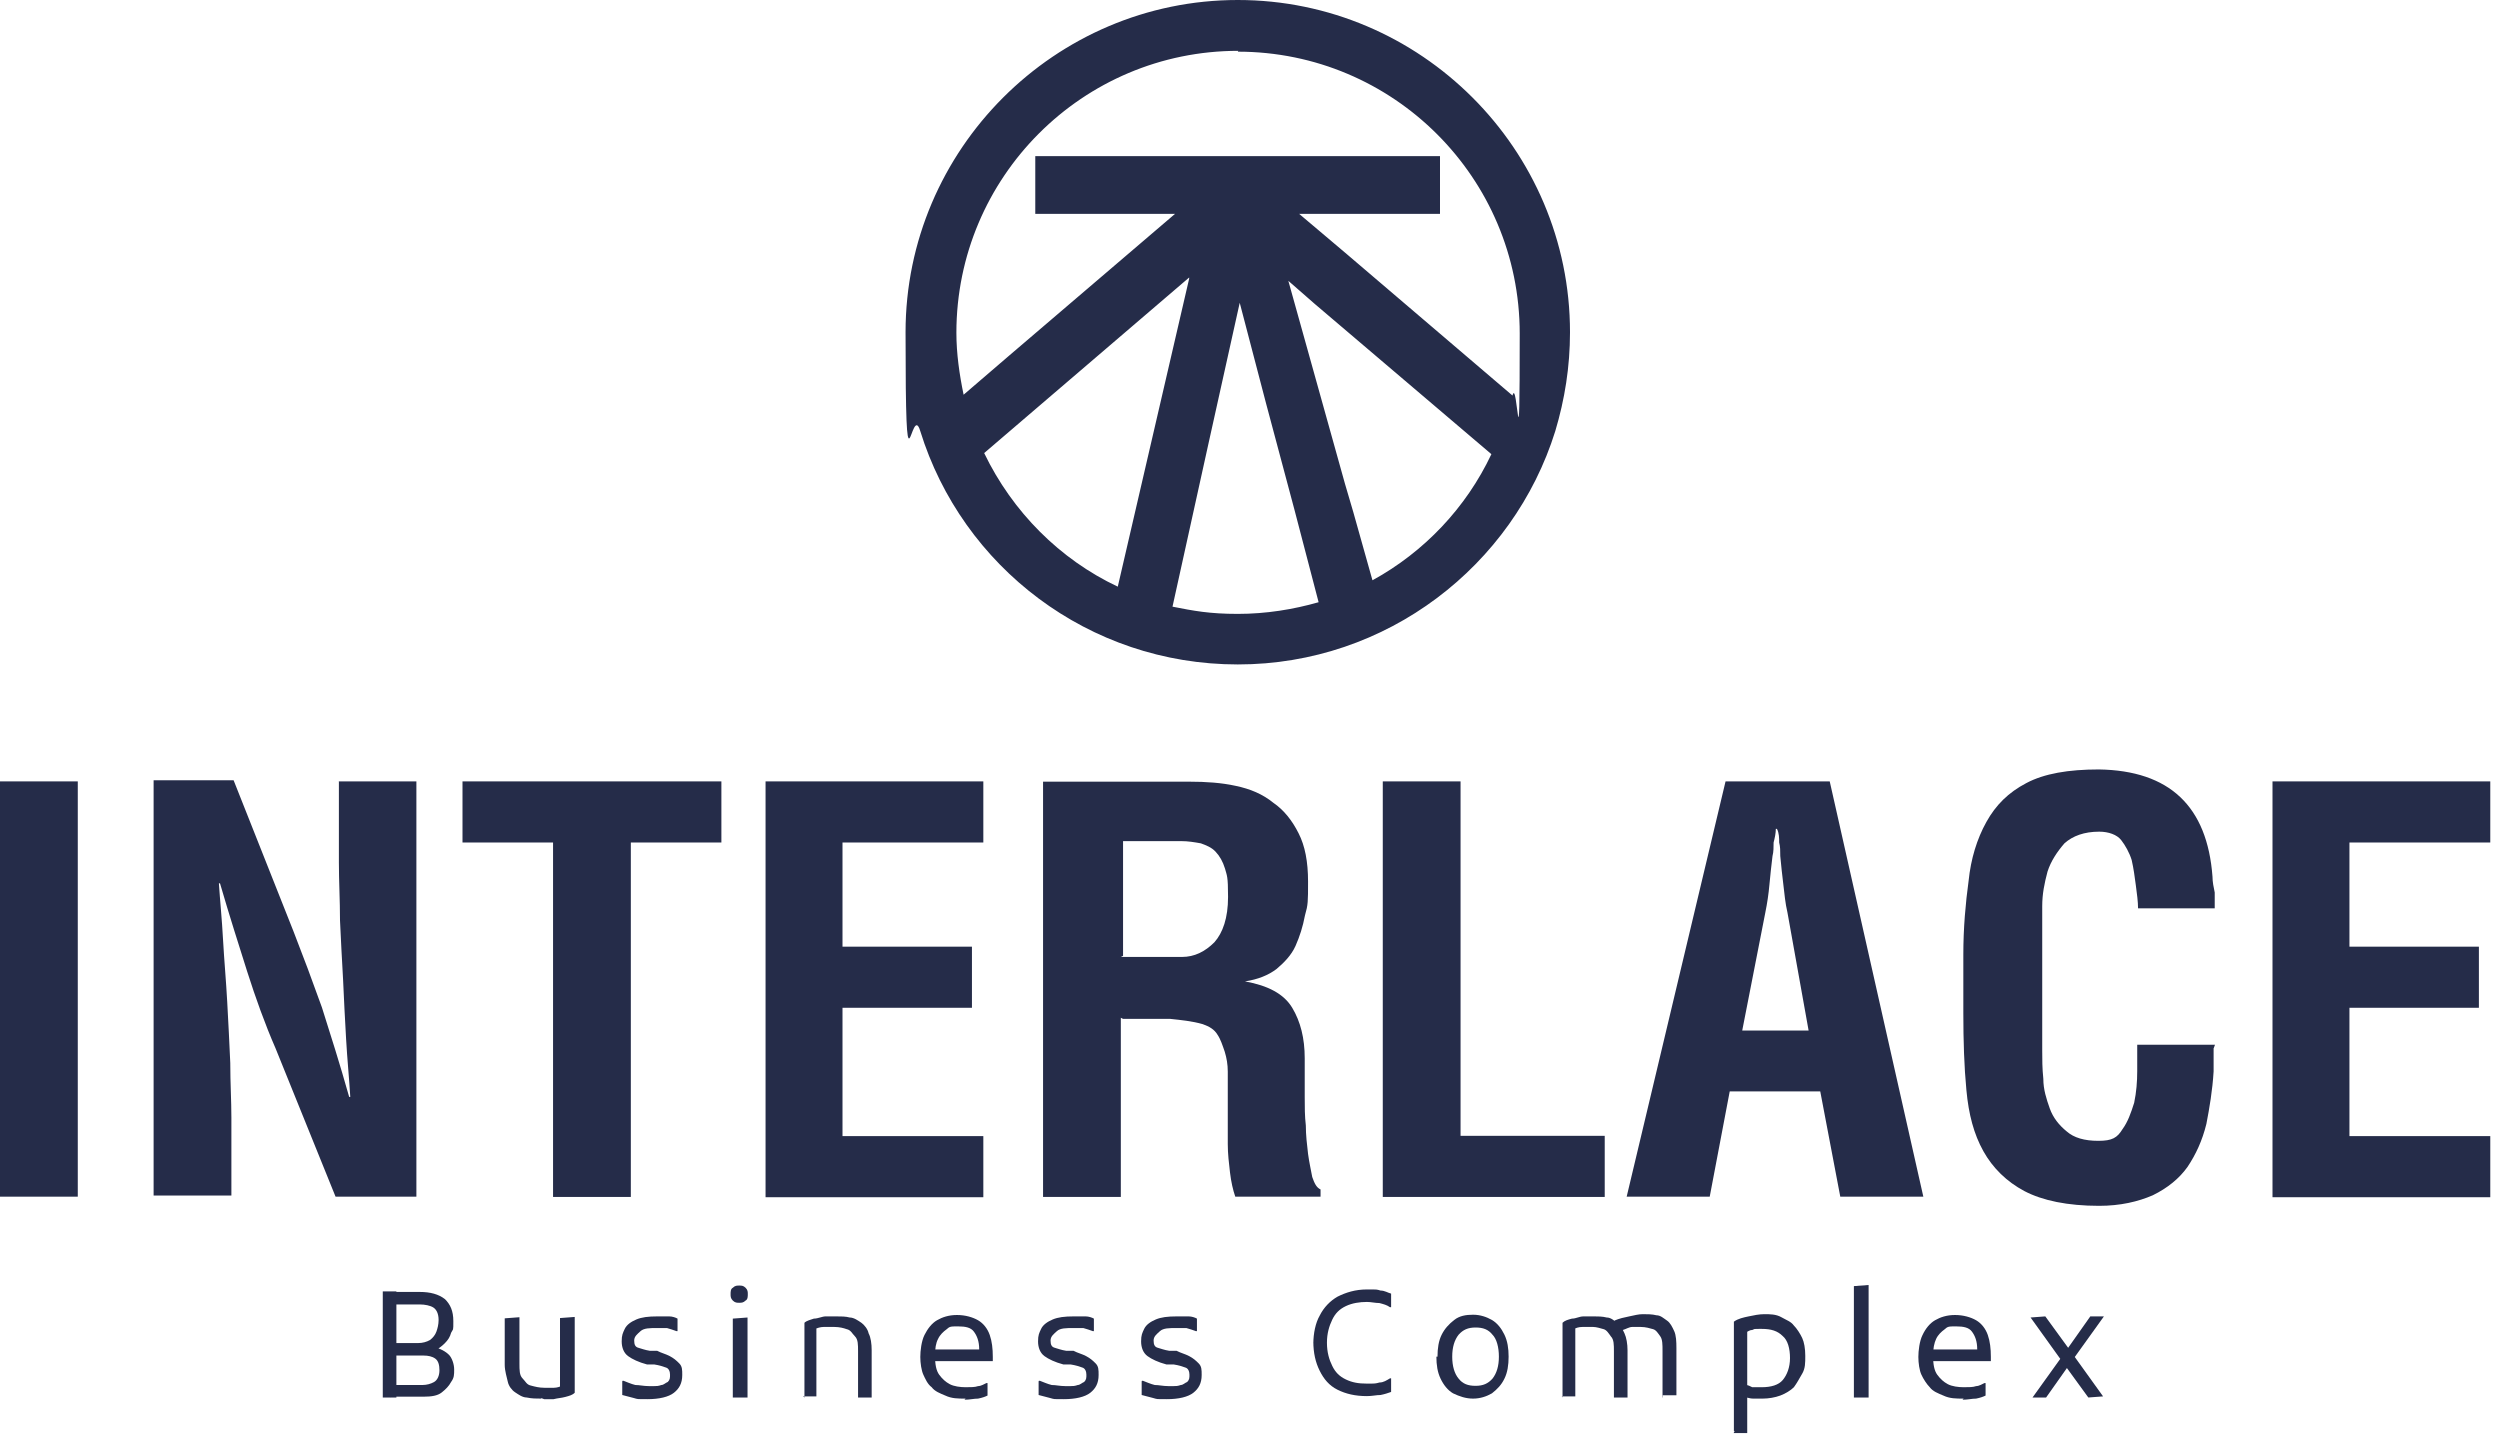 <svg width="90" height="52" viewBox="0 0 90 52" fill="none" xmlns="http://www.w3.org/2000/svg">
<path d="M13.78 50.31V46.49H14.27V50.31H13.78ZM14.04 50.31V49.86H15.21C15.36 49.86 15.51 49.82 15.63 49.75C15.75 49.68 15.82 49.52 15.82 49.33C15.82 49.14 15.78 48.99 15.67 48.91C15.56 48.83 15.41 48.8 15.25 48.8H14.08V48.35H15.06C15.21 48.35 15.36 48.31 15.48 48.24C15.59 48.16 15.67 48.05 15.71 47.94C15.75 47.83 15.79 47.68 15.79 47.52C15.79 47.29 15.71 47.14 15.6 47.07C15.49 47 15.3 46.96 15.11 46.96H14.05V46.51H15.11C15.49 46.51 15.79 46.59 16.02 46.77C16.21 46.96 16.32 47.19 16.32 47.56C16.32 47.93 16.32 47.82 16.24 47.98C16.2 48.13 16.13 48.24 16.01 48.36C15.89 48.48 15.78 48.55 15.67 48.62V48.51C15.86 48.55 16.05 48.66 16.16 48.77C16.27 48.88 16.35 49.11 16.35 49.3C16.35 49.49 16.35 49.6 16.24 49.75C16.16 49.9 16.05 50.01 15.9 50.13C15.75 50.25 15.52 50.28 15.26 50.28H14.05V50.32L14.04 50.31Z" fill="#252C49"/>
<path d="M19.49 50.35C19.3 50.35 19.15 50.35 18.96 50.31C18.81 50.31 18.66 50.2 18.54 50.12C18.42 50.04 18.31 49.89 18.28 49.74C18.25 49.59 18.17 49.36 18.17 49.13V47.46L18.7 47.42V49.09C18.7 49.32 18.7 49.51 18.81 49.62C18.92 49.73 18.96 49.85 19.11 49.88C19.26 49.92 19.41 49.96 19.6 49.96H19.94C20.05 49.96 20.17 49.92 20.24 49.88L20.16 49.99V47.45L20.69 47.41V50.14C20.61 50.22 20.5 50.25 20.35 50.29C20.2 50.33 20.09 50.33 19.93 50.37H19.59L19.48 50.33L19.49 50.35Z" fill="#252C49"/>
<path d="M22.411 49.71H22.451C22.561 49.75 22.711 49.82 22.871 49.86C23.021 49.86 23.171 49.9 23.361 49.9H23.551C23.631 49.9 23.701 49.9 23.811 49.86C23.891 49.86 23.961 49.78 24.041 49.75C24.121 49.67 24.121 49.6 24.121 49.49C24.121 49.38 24.081 49.26 23.971 49.23C23.861 49.19 23.741 49.15 23.551 49.12H23.291C22.991 49.04 22.761 48.93 22.611 48.82C22.461 48.71 22.381 48.52 22.381 48.29C22.381 48.06 22.421 47.99 22.491 47.84C22.561 47.69 22.721 47.58 22.911 47.5C23.101 47.42 23.331 47.39 23.671 47.39H24.091C24.201 47.39 24.321 47.43 24.391 47.47V47.92H24.351C24.241 47.88 24.121 47.84 24.011 47.81H23.631C23.401 47.81 23.181 47.81 23.061 47.92C22.941 48.03 22.831 48.11 22.831 48.26C22.831 48.41 22.871 48.49 22.981 48.52C23.091 48.55 23.211 48.6 23.401 48.63H23.661C23.811 48.71 23.961 48.74 24.111 48.82C24.261 48.9 24.341 48.97 24.451 49.08C24.561 49.19 24.561 49.31 24.561 49.5C24.561 49.8 24.451 49.99 24.261 50.14C24.071 50.29 23.731 50.37 23.311 50.37C22.891 50.37 22.971 50.37 22.821 50.33C22.671 50.29 22.521 50.25 22.401 50.22V49.73L22.411 49.71Z" fill="#252C49"/>
<path d="M26.611 46.9C26.531 46.9 26.461 46.9 26.381 46.82C26.301 46.74 26.301 46.67 26.301 46.59C26.301 46.51 26.301 46.4 26.381 46.36C26.461 46.28 26.531 46.28 26.611 46.28C26.691 46.28 26.761 46.28 26.841 46.36C26.921 46.44 26.921 46.51 26.921 46.59C26.921 46.67 26.921 46.78 26.841 46.82C26.761 46.9 26.691 46.9 26.611 46.9ZM26.381 50.31V47.47L26.911 47.43V50.31H26.381Z" fill="#252C49"/>
<path d="M28.96 50.31V47.62C29.04 47.54 29.19 47.51 29.3 47.47C29.45 47.47 29.6 47.39 29.72 47.39H30.1C30.29 47.39 30.44 47.39 30.59 47.43C30.74 47.43 30.89 47.54 31.01 47.62C31.12 47.7 31.24 47.85 31.27 48C31.35 48.15 31.38 48.38 31.38 48.61V50.31H30.89V48.64C30.89 48.41 30.89 48.22 30.78 48.11C30.67 48 30.63 47.88 30.48 47.85C30.37 47.81 30.22 47.77 30.03 47.77H29.65C29.54 47.77 29.42 47.81 29.31 47.85L29.39 47.7V50.27H28.9L28.98 50.31H28.96Z" fill="#252C49"/>
<path d="M34.751 50.35C34.491 50.35 34.261 50.35 34.031 50.24C33.841 50.16 33.651 50.09 33.541 49.94C33.391 49.83 33.311 49.64 33.241 49.49C33.171 49.34 33.131 49.07 33.131 48.85C33.131 48.63 33.171 48.28 33.281 48.06C33.391 47.84 33.541 47.64 33.731 47.53C33.921 47.42 34.151 47.34 34.451 47.34C34.751 47.34 35.021 47.42 35.211 47.53C35.401 47.64 35.551 47.83 35.631 48.06C35.711 48.29 35.741 48.55 35.741 48.85V49H33.471V48.58H35.251C35.251 48.28 35.171 48.09 35.061 47.94C34.951 47.79 34.761 47.75 34.491 47.75C34.221 47.75 34.191 47.75 34.071 47.86C33.961 47.94 33.841 48.05 33.771 48.2C33.691 48.35 33.661 48.54 33.661 48.81C33.661 49.11 33.701 49.34 33.811 49.49C33.921 49.64 34.041 49.75 34.191 49.83C34.341 49.91 34.571 49.94 34.761 49.94C34.951 49.94 35.101 49.94 35.211 49.9C35.321 49.9 35.441 49.82 35.511 49.79H35.551V50.24C35.471 50.28 35.361 50.32 35.211 50.35C35.061 50.35 34.911 50.39 34.721 50.39L34.761 50.35H34.751Z" fill="#252C49"/>
<path d="M37.4 49.71H37.44C37.55 49.75 37.7 49.82 37.86 49.86C38.01 49.86 38.16 49.9 38.35 49.9H38.54C38.62 49.9 38.69 49.9 38.8 49.86C38.88 49.86 38.95 49.78 39.03 49.75C39.11 49.67 39.11 49.6 39.11 49.49C39.11 49.38 39.07 49.26 38.96 49.23C38.85 49.19 38.73 49.15 38.54 49.12H38.28C37.98 49.04 37.75 48.93 37.6 48.82C37.45 48.71 37.37 48.52 37.37 48.29C37.37 48.06 37.41 47.99 37.48 47.84C37.55 47.69 37.71 47.58 37.9 47.5C38.09 47.42 38.32 47.39 38.66 47.39H39.08C39.19 47.39 39.31 47.43 39.38 47.47V47.92H39.34C39.23 47.88 39.11 47.84 39 47.81H38.62C38.39 47.81 38.17 47.81 38.05 47.92C37.93 48.03 37.82 48.11 37.82 48.26C37.82 48.41 37.86 48.49 37.97 48.52C38.08 48.55 38.2 48.6 38.39 48.63H38.65C38.8 48.71 38.95 48.74 39.1 48.82C39.25 48.9 39.33 48.97 39.44 49.08C39.55 49.19 39.55 49.31 39.55 49.5C39.55 49.8 39.44 49.99 39.25 50.14C39.06 50.29 38.72 50.37 38.3 50.37C37.88 50.37 37.96 50.37 37.81 50.33C37.66 50.29 37.51 50.25 37.39 50.22V49.73L37.4 49.71Z" fill="#252C49"/>
<path d="M41.11 49.71H41.15C41.26 49.75 41.41 49.82 41.57 49.86C41.72 49.86 41.87 49.9 42.06 49.9H42.25C42.33 49.9 42.4 49.9 42.51 49.86C42.59 49.86 42.66 49.78 42.74 49.75C42.82 49.67 42.82 49.6 42.82 49.49C42.82 49.38 42.78 49.26 42.67 49.23C42.56 49.19 42.44 49.15 42.25 49.12H41.99C41.69 49.04 41.46 48.93 41.31 48.82C41.16 48.71 41.08 48.52 41.08 48.29C41.08 48.06 41.12 47.99 41.19 47.84C41.26 47.69 41.42 47.58 41.61 47.5C41.8 47.42 42.03 47.39 42.37 47.39H42.79C42.9 47.39 43.02 47.43 43.09 47.47V47.92H43.05C42.94 47.88 42.82 47.84 42.71 47.81H42.33C42.1 47.81 41.88 47.81 41.76 47.92C41.64 48.03 41.53 48.11 41.53 48.26C41.53 48.41 41.57 48.49 41.68 48.52C41.79 48.55 41.91 48.6 42.1 48.63H42.36C42.51 48.71 42.66 48.74 42.81 48.82C42.96 48.9 43.04 48.97 43.15 49.08C43.26 49.19 43.26 49.31 43.26 49.5C43.26 49.8 43.15 49.99 42.96 50.14C42.77 50.29 42.43 50.37 42.01 50.37C41.59 50.37 41.67 50.37 41.52 50.33C41.37 50.29 41.22 50.25 41.1 50.22V49.73L41.11 49.71Z" fill="#252C49"/>
<path d="M47.28 48.38C47.28 48 47.36 47.62 47.51 47.36C47.66 47.06 47.89 46.83 48.15 46.68C48.45 46.53 48.79 46.42 49.21 46.42C49.63 46.42 49.55 46.42 49.7 46.46C49.85 46.46 49.96 46.54 50.08 46.57V47.06H50.04C49.93 46.98 49.81 46.95 49.66 46.91C49.51 46.91 49.36 46.87 49.21 46.87C48.95 46.87 48.68 46.91 48.45 47.02C48.22 47.13 48.07 47.28 47.96 47.51C47.85 47.74 47.77 48 47.77 48.34C47.77 48.68 47.85 48.95 47.96 49.17C48.07 49.4 48.22 49.55 48.45 49.66C48.68 49.77 48.9 49.81 49.21 49.81C49.52 49.81 49.51 49.81 49.66 49.77C49.81 49.77 49.92 49.69 50.04 49.62H50.08V50.11C49.97 50.15 49.85 50.19 49.7 50.22C49.55 50.22 49.4 50.26 49.21 50.26C48.79 50.26 48.45 50.18 48.15 50.03C47.85 49.88 47.66 49.65 47.51 49.35C47.36 49.05 47.28 48.71 47.28 48.29V48.37V48.38Z" fill="#252C49"/>
<path d="M51.75 48.84C51.75 48.54 51.79 48.27 51.9 48.05C52.01 47.83 52.16 47.67 52.35 47.52C52.54 47.37 52.77 47.33 53.03 47.33C53.29 47.33 53.52 47.41 53.71 47.52C53.9 47.63 54.05 47.82 54.16 48.05C54.27 48.28 54.31 48.54 54.31 48.84C54.31 49.14 54.27 49.41 54.16 49.63C54.05 49.86 53.9 50.01 53.71 50.16C53.52 50.27 53.29 50.35 53.03 50.35C52.77 50.35 52.54 50.27 52.31 50.16C52.12 50.05 51.97 49.86 51.86 49.63C51.75 49.4 51.71 49.14 51.71 48.84H51.75ZM52.28 48.84C52.28 49.18 52.36 49.45 52.51 49.63C52.66 49.82 52.85 49.89 53.12 49.89C53.39 49.89 53.57 49.81 53.73 49.63C53.88 49.44 53.96 49.18 53.96 48.84C53.96 48.5 53.88 48.2 53.73 48.05C53.58 47.86 53.39 47.79 53.12 47.79C52.85 47.79 52.67 47.87 52.51 48.05C52.36 48.24 52.28 48.5 52.28 48.84Z" fill="#252C49"/>
<path d="M56.251 50.31V47.62C56.331 47.54 56.441 47.51 56.591 47.47C56.741 47.47 56.851 47.39 57.011 47.39H57.391C57.501 47.39 57.691 47.39 57.841 47.43C57.991 47.43 58.101 47.54 58.221 47.62C58.341 47.7 58.411 47.85 58.481 48C58.551 48.15 58.591 48.38 58.591 48.61V50.31H58.101V48.64C58.101 48.41 58.101 48.22 57.991 48.11C57.911 48 57.841 47.88 57.731 47.85C57.621 47.82 57.471 47.77 57.351 47.77H56.971C56.821 47.77 56.741 47.81 56.631 47.85L56.711 47.7V50.27H56.221L56.261 50.31H56.251ZM59.851 50.31V48.64C59.851 48.41 59.851 48.22 59.771 48.11C59.691 48 59.621 47.88 59.511 47.85C59.401 47.82 59.251 47.77 59.061 47.77H58.761C58.651 47.77 58.531 47.85 58.421 47.88L58.121 47.54C58.311 47.46 58.461 47.43 58.651 47.39C58.841 47.35 58.991 47.31 59.141 47.31C59.291 47.31 59.481 47.31 59.631 47.35C59.781 47.35 59.891 47.46 60.011 47.54C60.131 47.62 60.201 47.77 60.271 47.92C60.341 48.07 60.351 48.3 60.351 48.53V50.23H59.861V50.31H59.851Z" fill="#252C49"/>
<path d="M62.42 51.52V47.58C62.57 47.47 62.76 47.43 62.95 47.39C63.14 47.35 63.33 47.31 63.52 47.31C63.71 47.31 63.94 47.31 64.13 47.42C64.32 47.53 64.47 47.57 64.58 47.72C64.69 47.83 64.81 48.02 64.88 48.17C64.95 48.32 64.99 48.55 64.99 48.81C64.99 49.07 64.99 49.26 64.88 49.45C64.77 49.64 64.69 49.79 64.58 49.94C64.47 50.05 64.28 50.17 64.09 50.24C63.9 50.31 63.67 50.35 63.45 50.35H63.11C63 50.35 62.92 50.31 62.85 50.31V49.86C62.93 49.86 63 49.9 63.08 49.94H63.42C63.76 49.94 64.03 49.86 64.18 49.68C64.33 49.5 64.44 49.23 64.44 48.89C64.44 48.55 64.36 48.25 64.18 48.1C63.99 47.91 63.76 47.84 63.42 47.84C63.08 47.84 63.19 47.84 63.08 47.88C62.97 47.88 62.89 47.96 62.82 47.99L62.9 47.84V51.59H62.41L62.45 51.51L62.42 51.52Z" fill="#252C49"/>
<path d="M66.74 50.31V46.3L67.27 46.26V50.31H66.74Z" fill="#252C49"/>
<path d="M70.68 50.35C70.421 50.35 70.191 50.35 69.961 50.24C69.771 50.16 69.581 50.09 69.471 49.94C69.361 49.83 69.24 49.64 69.171 49.49C69.1 49.34 69.061 49.07 69.061 48.85C69.061 48.63 69.101 48.28 69.211 48.06C69.321 47.83 69.471 47.64 69.66 47.53C69.85 47.42 70.081 47.34 70.381 47.34C70.681 47.34 70.951 47.42 71.141 47.53C71.331 47.64 71.481 47.83 71.561 48.06C71.641 48.29 71.671 48.55 71.671 48.85V49H69.401V48.58H71.18C71.18 48.28 71.101 48.09 70.991 47.94C70.881 47.79 70.691 47.75 70.421 47.75C70.15 47.75 70.121 47.75 70.001 47.86C69.891 47.94 69.771 48.05 69.701 48.2C69.631 48.35 69.591 48.54 69.591 48.81C69.591 49.11 69.631 49.34 69.741 49.49C69.851 49.64 69.971 49.75 70.121 49.83C70.271 49.91 70.501 49.94 70.691 49.94C70.881 49.94 71.031 49.94 71.141 49.9C71.251 49.9 71.371 49.82 71.441 49.79H71.481V50.24C71.401 50.28 71.291 50.32 71.141 50.35C70.991 50.35 70.841 50.39 70.651 50.39L70.691 50.35H70.68Z" fill="#252C49"/>
<path d="M75.18 50.31L74.271 49.06L73.101 47.43L73.631 47.39L74.54 48.64L75.711 50.27L75.18 50.31ZM73.171 50.31L74.341 48.68L75.251 47.39H75.741L74.571 49.02L73.66 50.31H73.171Z" fill="#252C49"/>
<path d="M0 43.08V28.13H2.8V43.08H0Z" fill="#252C49"/>
<path d="M12.19 28.13H14.99V43.08H12.08L9.92 37.74C9.54 36.87 9.2 35.92 8.9 34.98C8.6 34.03 8.26 32.97 7.92 31.8H7.88C7.92 32.41 7.99 33.09 8.03 33.84C8.07 34.56 8.14 35.32 8.18 36.07C8.22 36.82 8.26 37.55 8.29 38.27C8.29 38.99 8.33 39.63 8.33 40.24V43.04H5.53V28.09H8.41L10.57 33.54C10.91 34.41 11.25 35.32 11.59 36.27C11.89 37.22 12.23 38.28 12.57 39.49H12.61C12.57 38.81 12.5 38.13 12.46 37.41C12.42 36.69 12.38 35.97 12.35 35.25C12.31 34.53 12.27 33.81 12.24 33.13C12.24 32.41 12.2 31.73 12.2 31.05V28.14L12.19 28.13Z" fill="#252C49"/>
<path d="M16.66 28.13H25.97V30.33H22.71V43.09H19.91V30.33H16.65V28.13H16.66Z" fill="#252C49"/>
<path d="M27.56 43.08V28.13H35.4V30.33H30.33V34.08H34.99V36.28H30.33V40.9H35.4V43.1H27.56V43.08Z" fill="#252C49"/>
<path d="M40.35 36.65V43.09H37.55V28.14H42.81C43.42 28.14 43.98 28.18 44.48 28.29C45.01 28.4 45.46 28.59 45.84 28.9C46.22 29.16 46.52 29.54 46.75 30C46.98 30.45 47.09 31.02 47.09 31.74C47.09 32.46 47.09 32.57 46.98 32.95C46.9 33.37 46.79 33.71 46.64 34.05C46.49 34.39 46.22 34.66 45.96 34.88C45.66 35.11 45.28 35.26 44.82 35.33C45.65 35.48 46.22 35.78 46.52 36.28C46.82 36.78 46.97 37.38 46.97 38.1V39.5C46.97 39.84 46.97 40.18 47.01 40.52C47.01 40.86 47.05 41.2 47.09 41.54C47.13 41.84 47.2 42.15 47.24 42.37C47.32 42.6 47.39 42.75 47.54 42.82V43.08H44.47C44.39 42.85 44.32 42.55 44.28 42.21C44.24 41.87 44.2 41.53 44.2 41.19V38.58C44.2 38.32 44.16 38.09 44.09 37.86C44.01 37.63 43.94 37.41 43.83 37.25C43.72 37.06 43.53 36.95 43.3 36.87C42.92 36.76 42.51 36.72 42.13 36.68H40.43L40.35 36.64V36.65ZM40.35 34.45H42.55C43 34.45 43.38 34.26 43.72 33.92C44.02 33.58 44.21 33.05 44.21 32.29C44.21 31.53 44.17 31.53 44.1 31.27C44.02 31.01 43.91 30.82 43.76 30.66C43.61 30.5 43.42 30.43 43.23 30.36C43 30.32 42.78 30.28 42.51 30.28H40.43V34.41L40.35 34.45Z" fill="#252C49"/>
<path d="M49.78 43.08V28.13H52.58V40.89H57.77V43.09H49.78V43.08Z" fill="#252C49"/>
<path d="M58.56 43.08L62.12 28.13H65.87L69.24 43.08H66.25L65.529 39.29H62.27L61.55 43.08H58.56ZM62.73 37.1H65.11L64.35 32.86C64.27 32.52 64.24 32.18 64.2 31.84C64.16 31.5 64.12 31.16 64.09 30.82C64.09 30.63 64.09 30.48 64.05 30.33C64.05 30.18 64.05 29.99 63.97 29.84H63.93C63.93 29.99 63.89 30.18 63.85 30.33C63.85 30.48 63.85 30.67 63.81 30.82C63.77 31.16 63.73 31.5 63.7 31.84C63.67 32.18 63.62 32.52 63.55 32.86L62.72 37.1H62.73Z" fill="#252C49"/>
<path d="M79.69 37.74V38.57C79.65 39.25 79.54 39.89 79.43 40.46C79.28 41.07 79.05 41.56 78.75 42.01C78.45 42.43 78.03 42.77 77.5 43.03C76.97 43.26 76.33 43.41 75.57 43.41C74.43 43.41 73.53 43.22 72.88 42.88C72.24 42.54 71.74 42.05 71.4 41.44C71.06 40.83 70.87 40.12 70.79 39.24C70.71 38.41 70.68 37.46 70.68 36.48V34.36C70.68 33.41 70.76 32.51 70.87 31.71C70.95 30.92 71.17 30.2 71.51 29.59C71.85 28.98 72.3 28.53 72.95 28.19C73.59 27.85 74.46 27.7 75.56 27.7C78.1 27.74 79.46 29.02 79.65 31.56C79.65 31.75 79.69 31.94 79.73 32.13V32.7H76.97C76.97 32.47 76.93 32.17 76.89 31.87C76.85 31.57 76.81 31.26 76.74 30.96C76.66 30.7 76.51 30.43 76.36 30.24C76.21 30.05 75.91 29.94 75.57 29.94C75.04 29.94 74.62 30.09 74.32 30.36C74.06 30.66 73.83 31 73.71 31.38C73.6 31.8 73.52 32.17 73.52 32.63V37.82C73.52 38.12 73.52 38.46 73.56 38.84C73.56 39.22 73.67 39.56 73.79 39.9C73.91 40.24 74.13 40.51 74.4 40.73C74.66 40.96 75.04 41.07 75.54 41.07C76.04 41.07 76.22 40.96 76.41 40.65C76.6 40.39 76.71 40.08 76.83 39.7C76.91 39.32 76.94 38.94 76.94 38.56V37.61H79.74L79.7 37.72L79.69 37.74Z" fill="#252C49"/>
<path d="M81.81 43.08V28.13H89.65V30.33H84.58V34.08H89.24V36.28H84.58V40.9H89.65V43.1H81.81V43.08Z" fill="#252C49"/>
<path d="M55.99 15.52C56.33 14.38 56.52 13.21 56.52 11.96C56.52 5.37 51.14 0 44.56 0C37.98 0 32.6 5.38 32.6 11.96C32.6 18.54 32.79 14.38 33.13 15.52C34.64 20.4 39.19 23.92 44.56 23.92C49.93 23.92 54.48 20.36 55.99 15.52ZM44.56 1.86C50.16 1.86 54.71 6.4 54.71 12.01C54.71 17.62 54.63 13.52 54.45 14.24L48.51 9.17L47.529 8.34L46.77 7.7H51.84V5.62H37.27V7.7H42.3L36.32 12.81L34.69 14.21C34.54 13.49 34.43 12.73 34.43 11.98C34.43 6.38 38.97 1.83 44.58 1.83M42.81 10.03L40.24 21.12C38.16 20.14 36.45 18.43 35.43 16.31L42.81 9.99V10.03ZM43.529 15.86L44.63 10.9L45.58 14.53L46.6 18.35L47.47 21.68C46.56 21.94 45.58 22.1 44.56 22.1C43.54 22.1 42.97 21.99 42.21 21.84L43.529 15.86ZM49.4 20.86L48.72 18.44L48.42 17.42L46.38 10.11L47.33 10.94L53.69 16.35C52.78 18.28 51.27 19.87 49.41 20.89" fill="#252C49"/>
</svg>
